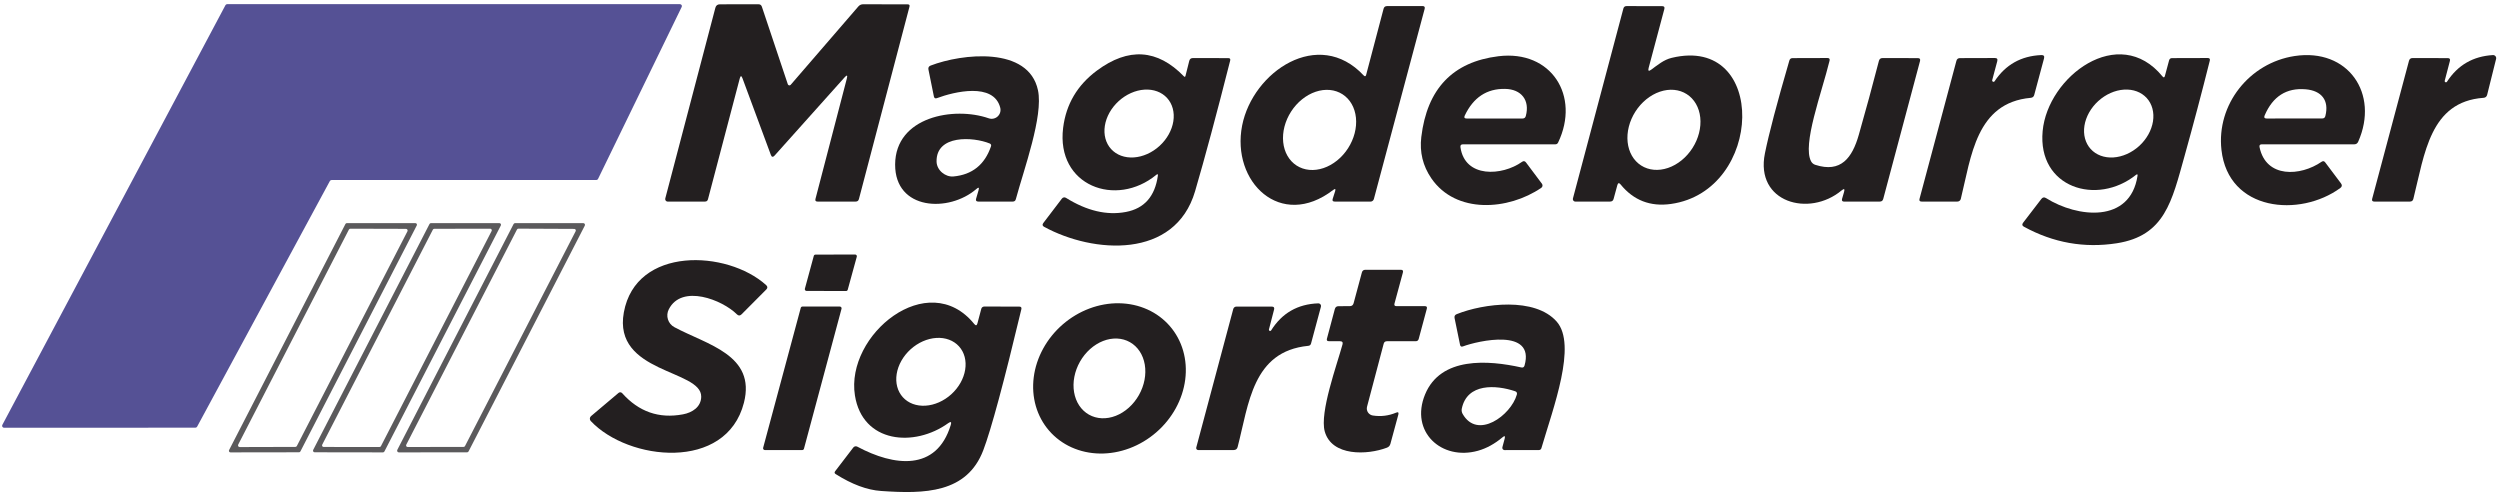 <?xml version="1.0" encoding="UTF-8"?>
<svg xmlns="http://www.w3.org/2000/svg" width="493" height="98" viewBox="0 0 493 98" fill="none">
  <g clip-path="url(#clip0_1645_23826)">
    <path d="M65.05 35.7L38.87 84.14C38.837 84.201 38.788 84.252 38.728 84.287C38.668 84.323 38.6 84.341 38.53 84.34L0.79 84.35C0.725 84.349 0.661 84.331 0.604 84.299C0.548 84.266 0.501 84.219 0.468 84.163C0.434 84.106 0.416 84.043 0.415 83.977C0.414 83.912 0.429 83.847 0.46 83.79L44.46 1.02C44.493 0.959 44.542 0.908 44.602 0.872C44.662 0.837 44.731 0.819 44.8 0.82H134.09C134.155 0.82 134.219 0.836 134.276 0.868C134.332 0.899 134.38 0.945 134.414 1C134.448 1.055 134.467 1.118 134.47 1.183C134.473 1.248 134.459 1.312 134.43 1.37L117.93 35.29C117.899 35.353 117.85 35.406 117.79 35.443C117.73 35.48 117.661 35.5 117.59 35.5H65.39C65.321 35.499 65.252 35.517 65.192 35.552C65.132 35.588 65.083 35.639 65.05 35.7Z" fill="#555195"></path>
    <path d="M166.54 15.27L152.75 30.68C152.424 31.04 152.177 30.993 152.01 30.54L146.42 15.45C146.214 14.89 146.034 14.896 145.88 15.47L139.61 39.3C139.53 39.6 139.337 39.75 139.03 39.75L131.67 39.76C131.595 39.759 131.521 39.741 131.453 39.708C131.386 39.674 131.327 39.626 131.28 39.566C131.234 39.506 131.202 39.437 131.187 39.363C131.171 39.289 131.172 39.213 131.19 39.14L141.07 1.54C141.19 1.08 141.49 0.85 141.97 0.85L149.57 0.84C149.91 0.84 150.134 1 150.24 1.32L155.36 16.62C155.379 16.674 155.412 16.723 155.456 16.761C155.499 16.799 155.552 16.825 155.609 16.836C155.665 16.847 155.724 16.843 155.779 16.825C155.833 16.806 155.882 16.773 155.92 16.73L169.26 1.28C169.514 0.987 169.834 0.84 170.22 0.84L179 0.86C179.314 0.86 179.43 1.01 179.35 1.31L169.38 39.25C169.294 39.583 169.08 39.75 168.74 39.75H161.22C160.854 39.75 160.717 39.577 160.81 39.23L166.99 15.51C167.177 14.803 167.027 14.723 166.54 15.27Z" fill="#231F20"></path>
    <path d="M262.89 37.47C252.56 45.4 242.76 35.88 244.95 24.75C247.05 14.12 260.02 5.36 268.91 14.87C269.157 15.13 269.323 15.087 269.41 14.74L272.84 1.73C272.933 1.377 273.163 1.2 273.53 1.2L280.51 1.19C280.897 1.19 281.04 1.377 280.94 1.75L270.93 39.24C270.89 39.389 270.803 39.521 270.682 39.615C270.561 39.709 270.412 39.76 270.26 39.76L263.2 39.75C262.82 39.75 262.69 39.57 262.81 39.21L263.28 37.74C263.44 37.24 263.31 37.15 262.89 37.47ZM255.691 32.647C256.429 33.122 257.276 33.411 258.185 33.497C259.094 33.583 260.046 33.464 260.988 33.148C261.93 32.831 262.843 32.323 263.675 31.652C264.506 30.982 265.24 30.161 265.835 29.238C267.036 27.375 267.596 25.206 267.393 23.21C267.189 21.213 266.238 19.553 264.749 18.593C264.011 18.118 263.164 17.829 262.255 17.743C261.346 17.657 260.394 17.776 259.452 18.092C258.51 18.409 257.597 18.917 256.765 19.588C255.934 20.258 255.2 21.078 254.605 22.001C253.404 23.865 252.844 26.034 253.047 28.03C253.251 30.027 254.202 31.687 255.691 32.647Z" fill="#231F20"></path>
    <path d="M325.62 13.74C326.9 12.8 328.11 11.78 329.65 11.41C348.62 6.83 347.85 37.64 329.51 40.22C325.444 40.794 322.134 39.51 319.58 36.37C319.28 36.004 319.067 36.05 318.94 36.51L318.2 39.23C318.107 39.577 317.877 39.75 317.51 39.75L310.66 39.76C310.584 39.759 310.508 39.741 310.44 39.708C310.371 39.674 310.312 39.625 310.265 39.565C310.219 39.505 310.187 39.436 310.172 39.362C310.158 39.288 310.16 39.212 310.18 39.14L320.13 1.68C320.217 1.36 320.427 1.2 320.76 1.2L327.77 1.21C328.164 1.21 328.31 1.397 328.21 1.77L325.11 13.4C324.957 13.993 325.127 14.107 325.62 13.74ZM323.632 32.635C325.124 33.589 327.029 33.764 328.929 33.119C330.828 32.475 332.565 31.065 333.758 29.199C334.349 28.275 334.788 27.268 335.051 26.233C335.314 25.199 335.395 24.158 335.291 23.171C335.186 22.183 334.897 21.269 334.44 20.478C333.983 19.688 333.368 19.038 332.629 18.566C331.136 17.611 329.231 17.437 327.332 18.081C325.433 18.726 323.696 20.136 322.503 22.001C321.912 22.925 321.472 23.933 321.209 24.967C320.946 26.002 320.865 27.042 320.97 28.029C321.075 29.017 321.364 29.932 321.82 30.722C322.277 31.512 322.893 32.162 323.632 32.635Z" fill="#231F20"></path>
    <path d="M233.78 14.96L234.52 12.01C234.613 11.637 234.853 11.45 235.24 11.45L242.21 11.46C242.55 11.46 242.677 11.623 242.59 11.95C239.917 22.503 237.61 31.09 235.67 37.71C231.73 51.16 215.61 50.02 205.9 44.73C205.56 44.543 205.507 44.293 205.74 43.98L209.41 39.16C209.5 39.042 209.63 38.961 209.776 38.933C209.922 38.906 210.073 38.933 210.2 39.01C214.327 41.583 218.267 42.513 222.02 41.8C225.66 41.113 227.763 38.727 228.33 34.64C228.37 34.327 228.27 34.27 228.03 34.47C220.08 41.03 208.23 36.64 209.65 25.2C210.23 20.547 212.45 16.787 216.31 13.92C222.53 9.3 228.247 9.677 233.46 15.05C233.62 15.21 233.727 15.18 233.78 14.96ZM230.146 19.323C229.617 18.743 228.95 18.299 228.183 18.017C227.417 17.734 226.566 17.618 225.679 17.676C224.793 17.733 223.888 17.963 223.016 18.353C222.144 18.742 221.322 19.283 220.598 19.944C219.135 21.28 218.157 23.026 217.878 24.799C217.6 26.572 218.044 28.226 219.114 29.397C219.643 29.977 220.31 30.421 221.077 30.704C221.843 30.986 222.694 31.102 223.581 31.044C224.467 30.987 225.373 30.757 226.244 30.367C227.116 29.978 227.938 29.438 228.662 28.776C230.125 27.44 231.104 25.694 231.382 23.921C231.66 22.148 231.216 20.494 230.146 19.323Z" fill="#231F20"></path>
    <path d="M288 29.03C288.88 35.16 296.23 34.7 300.14 31.92C300.44 31.7 300.704 31.74 300.93 32.04L304.07 36.23C304.117 36.292 304.15 36.363 304.169 36.438C304.188 36.513 304.191 36.59 304.179 36.666C304.167 36.742 304.139 36.814 304.098 36.878C304.057 36.943 304.003 36.998 303.94 37.04C297.46 41.47 287.12 42.27 282.25 35.15C280.584 32.71 279.927 30 280.28 27.02C281.42 17.507 286.49 12.197 295.49 11.09C305.93 9.81 311.66 18.92 307.26 28.11C307.147 28.343 306.964 28.46 306.71 28.46H288.5C288.114 28.46 287.947 28.65 288 29.03ZM288.85 22.79C288.67 23.177 288.794 23.37 289.22 23.37H300.25C300.59 23.37 300.804 23.203 300.89 22.87C301.73 19.76 300 17.58 296.8 17.53C293.194 17.463 290.544 19.217 288.85 22.79Z" fill="#231F20"></path>
    <path d="M393.33 16.03C395.497 12.75 398.57 11.027 402.55 10.86C403.03 10.84 403.207 11.063 403.08 11.53L401.15 18.72C401.057 19.067 400.83 19.257 400.47 19.29C389.67 20.26 388.73 30.9 386.67 39.23C386.632 39.379 386.546 39.511 386.425 39.605C386.303 39.699 386.154 39.75 386 39.75H378.95C378.57 39.75 378.43 39.57 378.53 39.21L385.8 12.01C385.894 11.643 386.127 11.46 386.5 11.46L393.38 11.44C393.814 11.434 393.974 11.643 393.86 12.07L392.86 15.81C392.848 15.87 392.857 15.934 392.885 15.989C392.912 16.045 392.958 16.089 393.013 16.115C393.068 16.141 393.13 16.146 393.188 16.131C393.245 16.116 393.296 16.08 393.33 16.03Z" fill="#231F20"></path>
    <path d="M421.21 34.49C413.53 40.64 401.77 37.06 402.81 25.84C403.8 15.11 417.83 4.53 426.44 15.07C426.667 15.35 426.827 15.317 426.92 14.97L427.74 11.92C427.82 11.613 428.017 11.46 428.33 11.46L435.36 11.44C435.727 11.44 435.864 11.617 435.77 11.97C434.19 18.277 432.53 24.547 430.79 30.78C428.3 39.67 426.91 46.49 417.44 47.97C411.02 48.97 404.914 47.883 399.12 44.71C398.76 44.517 398.704 44.257 398.95 43.93L402.55 39.24C402.81 38.893 403.124 38.837 403.49 39.07C409.67 42.94 420.08 44.1 421.52 34.67C421.567 34.35 421.464 34.29 421.21 34.49ZM423.335 19.333C422.266 18.158 420.659 17.561 418.866 17.672C417.074 17.784 415.244 18.596 413.779 19.93C413.053 20.59 412.439 21.358 411.971 22.191C411.504 23.023 411.192 23.904 411.053 24.782C410.914 25.66 410.952 26.519 411.163 27.309C411.375 28.099 411.756 28.806 412.285 29.387C413.354 30.562 414.962 31.16 416.754 31.048C418.546 30.936 420.376 30.124 421.842 28.791C422.567 28.13 423.181 27.362 423.649 26.529C424.117 25.697 424.429 24.816 424.568 23.938C424.706 23.06 424.669 22.201 424.457 21.411C424.246 20.621 423.865 19.915 423.335 19.333Z" fill="#231F20"></path>
    <path d="M445.58 29.01C446.85 35.18 453.67 34.77 457.82 31.9C458.094 31.713 458.33 31.753 458.53 32.02L461.64 36.16C461.907 36.513 461.86 36.82 461.5 37.08C453.54 42.9 439.42 41.72 438.07 29.55C437.07 20.6 443.58 12.41 452.49 11.05C463.03 9.44 469.25 18.46 465.03 27.96C464.877 28.293 464.62 28.46 464.26 28.46H446.03C445.657 28.46 445.507 28.643 445.58 29.01ZM454.69 17.61C450.897 17.283 448.197 19 446.59 22.76C446.417 23.166 446.55 23.37 446.99 23.37L457.95 23.36C458.277 23.36 458.48 23.2 458.56 22.88C459.35 19.79 457.81 17.88 454.69 17.61Z" fill="#231F20"></path>
    <path d="M482.57 16.08C484.683 12.834 487.693 11.094 491.6 10.86C491.696 10.854 491.792 10.871 491.88 10.909C491.969 10.947 492.047 11.005 492.108 11.08C492.17 11.154 492.213 11.241 492.234 11.335C492.255 11.429 492.254 11.527 492.23 11.62L490.47 18.68C490.376 19.06 490.136 19.264 489.75 19.29C479.18 20.05 478.15 30.33 475.91 39.23C475.823 39.577 475.6 39.75 475.24 39.75H468.21C467.836 39.75 467.696 39.57 467.79 39.21L475.05 12C475.143 11.633 475.38 11.45 475.76 11.45L482.69 11.46C483.076 11.46 483.22 11.647 483.12 12.02L482.11 15.88C482.097 15.91 482.09 15.943 482.089 15.976C482.088 16.009 482.094 16.041 482.106 16.072C482.118 16.103 482.136 16.131 482.159 16.154C482.182 16.178 482.209 16.197 482.24 16.21C482.27 16.223 482.302 16.23 482.335 16.231C482.368 16.232 482.401 16.226 482.432 16.213C482.462 16.201 482.49 16.183 482.514 16.16C482.538 16.138 482.557 16.11 482.57 16.08Z" fill="#231F20"></path>
    <path d="M192.55 37.26C187.16 41.95 176.48 41.52 176.52 32.43C176.57 23.01 188.12 20.94 194.98 23.33C195.278 23.433 195.598 23.454 195.907 23.39C196.216 23.326 196.502 23.18 196.735 22.966C196.967 22.753 197.138 22.481 197.229 22.179C197.319 21.877 197.327 21.556 197.25 21.25C195.96 16.17 188.09 18.11 184.77 19.35C184.436 19.477 184.233 19.363 184.16 19.01L183.09 13.72C183.01 13.333 183.153 13.07 183.52 12.93C189.71 10.55 202.84 9.08 204.69 17.8C205.77 22.89 201.91 33.4 200.32 39.29C200.24 39.596 200.04 39.75 199.72 39.75H192.92C192.52 39.75 192.376 39.556 192.49 39.17L192.97 37.52C193.13 36.96 192.99 36.873 192.55 37.26ZM195.42 28.87C195.513 28.596 195.426 28.403 195.16 28.29C191.89 26.96 184.59 26.54 184.69 31.87C184.73 33.6 186.45 34.94 188.01 34.8C191.71 34.46 194.18 32.483 195.42 28.87Z" fill="#231F20"></path>
    <path d="M363.15 37.56C356.76 42.89 346.08 39.94 348.04 30.25C348.814 26.417 350.42 20.313 352.86 11.94C352.954 11.62 353.167 11.46 353.5 11.46L360.38 11.44C360.74 11.44 360.877 11.617 360.79 11.97C359.25 18.28 355.35 28.58 357.16 31.84C357.334 32.154 357.62 32.391 357.96 32.5C363.03 34.15 365.26 31.13 366.56 26.57C367.94 21.737 369.26 16.883 370.52 12.01C370.614 11.637 370.854 11.45 371.24 11.45L378.19 11.46C378.584 11.46 378.73 11.65 378.63 12.03L371.37 39.24C371.277 39.58 371.054 39.75 370.7 39.75L363.69 39.76C363.29 39.76 363.147 39.57 363.26 39.19L363.64 37.89C363.834 37.237 363.67 37.127 363.15 37.56Z" fill="#231F20"></path>
    <path d="M58.96 89.19L45.45 89.21C45.397 89.211 45.344 89.198 45.298 89.172C45.251 89.146 45.212 89.109 45.184 89.064C45.155 89.019 45.139 88.967 45.137 88.914C45.135 88.861 45.146 88.808 45.17 88.76L68.12 44.17C68.146 44.118 68.186 44.075 68.236 44.045C68.285 44.015 68.342 43.999 68.4 44H81.91C81.963 43.999 82.016 44.013 82.063 44.038C82.109 44.064 82.149 44.101 82.177 44.146C82.205 44.191 82.221 44.243 82.223 44.296C82.226 44.35 82.214 44.403 82.19 44.45L59.24 89.02C59.214 89.072 59.174 89.115 59.124 89.145C59.075 89.175 59.018 89.191 58.96 89.19ZM69.09 45.1C69.03 45.101 68.971 45.118 68.92 45.15C68.869 45.181 68.828 45.226 68.8 45.28L46.97 87.68C46.945 87.73 46.932 87.786 46.934 87.842C46.936 87.898 46.953 87.953 46.982 88.001C47.011 88.049 47.051 88.089 47.1 88.117C47.149 88.144 47.204 88.159 47.26 88.16L58.25 88.13C58.31 88.129 58.369 88.112 58.42 88.08C58.471 88.049 58.513 88.004 58.54 87.95L80.35 45.61C80.376 45.56 80.388 45.504 80.386 45.448C80.384 45.392 80.368 45.337 80.339 45.289C80.31 45.241 80.269 45.201 80.22 45.173C80.171 45.146 80.116 45.131 80.06 45.13L69.09 45.1Z" fill="#5B5A5C" fill-opacity="0.996"></path>
    <path d="M84.99 44H98.48C98.535 44.001 98.589 44.015 98.637 44.042C98.684 44.07 98.724 44.109 98.752 44.156C98.78 44.203 98.796 44.257 98.797 44.312C98.799 44.367 98.786 44.422 98.76 44.47L75.8 89.04C75.772 89.093 75.73 89.136 75.679 89.166C75.628 89.196 75.569 89.211 75.51 89.21L62.04 89.19C61.985 89.19 61.931 89.175 61.883 89.148C61.836 89.12 61.796 89.081 61.768 89.034C61.74 88.987 61.724 88.933 61.723 88.878C61.721 88.823 61.734 88.769 61.76 88.72L84.7 44.17C84.728 44.118 84.77 44.074 84.821 44.044C84.872 44.014 84.931 43.999 84.99 44ZM74.84 88.15C74.898 88.151 74.955 88.135 75.004 88.105C75.054 88.075 75.094 88.032 75.12 87.98L96.95 45.55C96.974 45.503 96.986 45.45 96.983 45.396C96.981 45.343 96.965 45.291 96.937 45.246C96.909 45.201 96.869 45.164 96.823 45.138C96.776 45.113 96.723 45.099 96.67 45.1L85.64 45.12C85.582 45.119 85.525 45.135 85.476 45.165C85.426 45.195 85.386 45.238 85.36 45.29L63.54 87.69C63.516 87.738 63.505 87.79 63.507 87.844C63.509 87.897 63.525 87.949 63.553 87.994C63.581 88.039 63.621 88.076 63.667 88.102C63.714 88.127 63.767 88.141 63.82 88.14L74.84 88.15Z" fill="#5B5A5C" fill-opacity="0.996"></path>
    <path d="M101.58 44H115.02C115.078 44 115.136 44.015 115.187 44.044C115.238 44.073 115.281 44.115 115.311 44.165C115.341 44.215 115.358 44.273 115.359 44.331C115.361 44.39 115.347 44.448 115.32 44.5L92.4 89.02C92.371 89.074 92.327 89.12 92.275 89.152C92.222 89.183 92.161 89.2 92.1 89.2L78.65 89.21C78.591 89.21 78.533 89.195 78.482 89.166C78.431 89.137 78.388 89.095 78.358 89.045C78.328 88.995 78.311 88.937 78.31 88.879C78.308 88.82 78.322 88.762 78.35 88.71L101.28 44.18C101.309 44.126 101.352 44.08 101.405 44.048C101.457 44.017 101.518 44 101.58 44ZM91.42 88.13C91.478 88.131 91.534 88.115 91.584 88.085C91.633 88.055 91.673 88.012 91.7 87.96L113.52 45.59C113.544 45.542 113.555 45.49 113.553 45.436C113.55 45.383 113.534 45.331 113.506 45.286C113.478 45.241 113.439 45.204 113.392 45.178C113.345 45.153 113.293 45.139 113.24 45.14L102.23 45.09C102.172 45.089 102.115 45.105 102.065 45.135C102.016 45.165 101.976 45.208 101.95 45.26L80.11 87.7C80.085 87.748 80.074 87.8 80.076 87.854C80.079 87.907 80.095 87.959 80.123 88.004C80.151 88.049 80.19 88.086 80.237 88.112C80.284 88.137 80.336 88.151 80.39 88.15L91.42 88.13Z" fill="#5B5A5C" fill-opacity="0.996"></path>
    <path d="M166.84 57.39L159.04 57.37C158.988 57.369 158.938 57.356 158.892 57.332C158.846 57.308 158.806 57.275 158.775 57.233C158.744 57.192 158.723 57.144 158.714 57.093C158.704 57.042 158.706 56.99 158.72 56.94L160.48 50.46C160.5 50.388 160.543 50.324 160.603 50.279C160.662 50.234 160.735 50.209 160.81 50.21L168.63 50.19C168.683 50.19 168.735 50.202 168.782 50.224C168.829 50.248 168.87 50.281 168.902 50.323C168.934 50.365 168.956 50.413 168.966 50.465C168.976 50.516 168.974 50.569 168.96 50.62L167.17 57.14C167.15 57.212 167.107 57.276 167.048 57.321C166.988 57.366 166.915 57.39 166.84 57.39Z" fill="#231F20"></path>
    <path d="M134.67 81.71C136.56 81.36 138.25 80.23 138.28 78.24C138.37 72.85 120.83 73.66 123.02 61.61C125.4 48.49 143.41 49.3 151.07 56.21C151.397 56.497 151.407 56.794 151.1 57.1L146.23 61.99C145.923 62.29 145.62 62.29 145.32 61.99C142.48 59.14 134.43 55.95 131.88 61.01C131.569 61.624 131.511 62.336 131.718 62.992C131.926 63.648 132.382 64.197 132.99 64.52C139.4 67.97 149.12 69.98 146.7 79.43C143.22 93.01 123.91 90.91 116.49 83.02C116.429 82.954 116.383 82.876 116.353 82.791C116.324 82.707 116.311 82.617 116.317 82.528C116.322 82.438 116.346 82.35 116.386 82.27C116.426 82.19 116.482 82.118 116.55 82.06L121.99 77.47C122.09 77.387 122.219 77.347 122.349 77.358C122.48 77.37 122.602 77.431 122.69 77.53C125.963 81.204 129.957 82.597 134.67 81.71Z" fill="#231F20"></path>
    <path d="M275.38 60.37H280.98C281.333 60.37 281.463 60.54 281.37 60.88L279.77 66.83C279.69 67.137 279.49 67.29 279.17 67.29H273.51C273.163 67.29 272.946 67.457 272.86 67.79L269.58 80.2C269.53 80.391 269.521 80.589 269.553 80.784C269.585 80.978 269.658 81.163 269.766 81.327C269.875 81.491 270.017 81.631 270.183 81.736C270.349 81.842 270.535 81.912 270.73 81.94C272.323 82.18 273.846 81.993 275.3 81.38C275.713 81.2 275.863 81.33 275.75 81.77L274.19 87.52C274.09 87.894 273.86 88.147 273.5 88.28C269.65 89.75 262.62 90.03 261.24 85.08C260.21 81.34 263.63 71.99 264.74 67.93C264.86 67.504 264.696 67.29 264.25 67.29L262.04 67.28C261.706 67.28 261.583 67.117 261.67 66.79L263.23 60.94C263.33 60.567 263.573 60.38 263.96 60.38L266.19 60.37C266.576 60.37 266.823 60.18 266.93 59.8L268.56 53.74C268.653 53.38 268.886 53.2 269.26 53.2H276.25C276.616 53.2 276.75 53.38 276.65 53.74L274.99 59.87C274.903 60.21 275.033 60.377 275.38 60.37Z" fill="#231F20"></path>
    <path d="M250.66 65.17C252.8 61.743 255.903 59.96 259.97 59.82C260.052 59.817 260.133 59.834 260.207 59.868C260.282 59.902 260.347 59.954 260.398 60.018C260.448 60.082 260.483 60.158 260.499 60.238C260.515 60.318 260.512 60.401 260.49 60.48L258.54 67.73C258.466 68.017 258.28 68.174 257.98 68.2C246.98 69.28 246.27 79.67 244.06 88.15C243.953 88.55 243.69 88.75 243.27 88.75H236.28C236.22 88.751 236.16 88.737 236.106 88.711C236.053 88.685 236.005 88.647 235.969 88.599C235.932 88.552 235.906 88.496 235.895 88.438C235.883 88.379 235.884 88.318 235.9 88.26L243.2 60.93C243.237 60.795 243.317 60.676 243.427 60.591C243.537 60.506 243.672 60.46 243.81 60.46H250.8C251.2 60.46 251.35 60.654 251.25 61.04L250.23 64.98C250.218 65.034 250.225 65.091 250.25 65.14C250.276 65.189 250.317 65.228 250.367 65.25C250.418 65.273 250.475 65.277 250.528 65.262C250.581 65.248 250.628 65.215 250.66 65.17Z" fill="#231F20"></path>
    <path d="M187 83.44C180.32 88.26 170.08 87.42 168.59 77.97C166.7 66.04 183.02 52.68 192.12 63.89C192.42 64.263 192.63 64.22 192.75 63.76L193.51 60.9C193.541 60.772 193.614 60.658 193.717 60.577C193.821 60.495 193.948 60.451 194.08 60.45L200.99 60.46C201.357 60.46 201.497 60.637 201.41 60.99C197.963 75.417 195.463 84.677 193.91 88.77C190.68 97.28 182.33 97.42 173.75 96.82C170.99 96.633 168 95.52 164.78 93.48C164.553 93.333 164.523 93.15 164.69 92.93L168.27 88.25C168.359 88.133 168.487 88.052 168.631 88.021C168.776 87.99 168.928 88.01 169.06 88.08C176.3 91.96 184.7 93.02 187.49 83.8C187.677 83.193 187.513 83.073 187 83.44ZM189.114 68.302C188.048 67.127 186.444 66.529 184.653 66.639C182.861 66.75 181.031 67.559 179.563 68.89C178.836 69.549 178.221 70.316 177.751 71.147C177.282 71.979 176.967 72.858 176.827 73.736C176.686 74.613 176.721 75.471 176.93 76.26C177.139 77.05 177.519 77.756 178.046 78.338C179.111 79.513 180.716 80.111 182.507 80.001C184.298 79.89 186.129 79.081 187.597 77.75C188.324 77.091 188.939 76.324 189.409 75.493C189.878 74.661 190.192 73.782 190.333 72.904C190.474 72.027 190.439 71.169 190.23 70.379C190.02 69.59 189.641 68.884 189.114 68.302Z" fill="#231F20"></path>
    <path d="M230.695 64.308C231.906 65.705 232.796 67.356 233.317 69.165C233.837 70.975 233.976 72.907 233.727 74.853C233.477 76.799 232.844 78.72 231.863 80.506C230.882 82.292 229.572 83.908 228.009 85.262C226.446 86.616 224.659 87.682 222.752 88.398C220.844 89.115 218.852 89.468 216.891 89.437C214.93 89.406 213.036 88.993 211.32 88.22C209.603 87.447 208.096 86.33 206.886 84.932C205.675 83.534 204.784 81.884 204.264 80.074C203.744 78.265 203.604 76.332 203.854 74.386C204.103 72.441 204.736 70.52 205.717 68.734C206.698 66.948 208.008 65.332 209.571 63.977C211.135 62.623 212.921 61.557 214.829 60.841C216.737 60.125 218.728 59.772 220.689 59.803C222.651 59.833 224.544 60.247 226.261 61.02C227.978 61.793 229.484 62.91 230.695 64.308ZM214.737 81.765C215.501 82.197 216.362 82.44 217.27 82.48C218.179 82.52 219.117 82.356 220.033 81.999C220.948 81.64 221.822 81.095 222.605 80.393C223.387 79.692 224.063 78.848 224.594 77.909C225.666 76.014 226.082 73.85 225.75 71.893C225.418 69.936 224.365 68.347 222.823 67.474C222.06 67.042 221.199 66.799 220.29 66.759C219.382 66.719 218.443 66.883 217.528 67.241C216.613 67.599 215.739 68.145 214.956 68.846C214.173 69.548 213.497 70.392 212.966 71.33C211.894 73.225 211.478 75.39 211.81 77.347C212.143 79.303 213.195 80.893 214.737 81.765Z" fill="#231F20"></path>
    <path d="M296.29 86.24C294.737 87.54 293.124 88.423 291.45 88.89C284.29 90.89 277.99 85.17 281.02 77.79C284.11 70.27 293.52 71.02 300 72.46C300.334 72.533 300.547 72.407 300.64 72.08C302.75 64.63 291.48 67.2 288.5 68.31C288.18 68.43 287.987 68.323 287.92 67.99L286.84 62.72C286.767 62.347 286.907 62.09 287.26 61.95C292.58 59.82 302.7 58.55 306.98 63.42C311.02 68.02 306.3 80.4 303.96 88.39C303.932 88.494 303.869 88.585 303.783 88.65C303.696 88.715 303.59 88.75 303.48 88.75L296.7 88.76C296.631 88.76 296.563 88.743 296.502 88.712C296.44 88.681 296.386 88.636 296.345 88.581C296.303 88.526 296.275 88.462 296.262 88.394C296.249 88.326 296.252 88.257 296.27 88.19L296.72 86.51C296.86 85.963 296.717 85.873 296.29 86.24ZM288.42 81.6C291.34 86.79 297.96 81.91 299.12 77.82C299.214 77.48 299.097 77.257 298.77 77.15C295.03 75.89 289.3 75.5 288.26 80.61C288.196 80.946 288.253 81.297 288.42 81.6Z" fill="#231F20"></path>
    <path d="M158.2 88.75H150.83C150.777 88.751 150.723 88.738 150.675 88.715C150.627 88.691 150.584 88.657 150.552 88.614C150.519 88.572 150.496 88.522 150.485 88.469C150.475 88.417 150.476 88.362 150.49 88.31L157.91 60.71C157.93 60.635 157.974 60.569 158.036 60.522C158.097 60.475 158.173 60.45 158.25 60.45H165.61C165.664 60.45 165.717 60.462 165.766 60.486C165.814 60.509 165.856 60.544 165.889 60.586C165.922 60.629 165.945 60.678 165.955 60.731C165.966 60.784 165.964 60.838 165.95 60.89L158.54 88.49C158.52 88.565 158.476 88.631 158.415 88.678C158.353 88.725 158.278 88.751 158.2 88.75Z" fill="#231F20"></path>
  </g>
  <defs>
    <clipPath id="clip0_1645_23826">
      <rect width="493" height="98" fill="white"></rect>
    </clipPath>
  </defs>
</svg>
